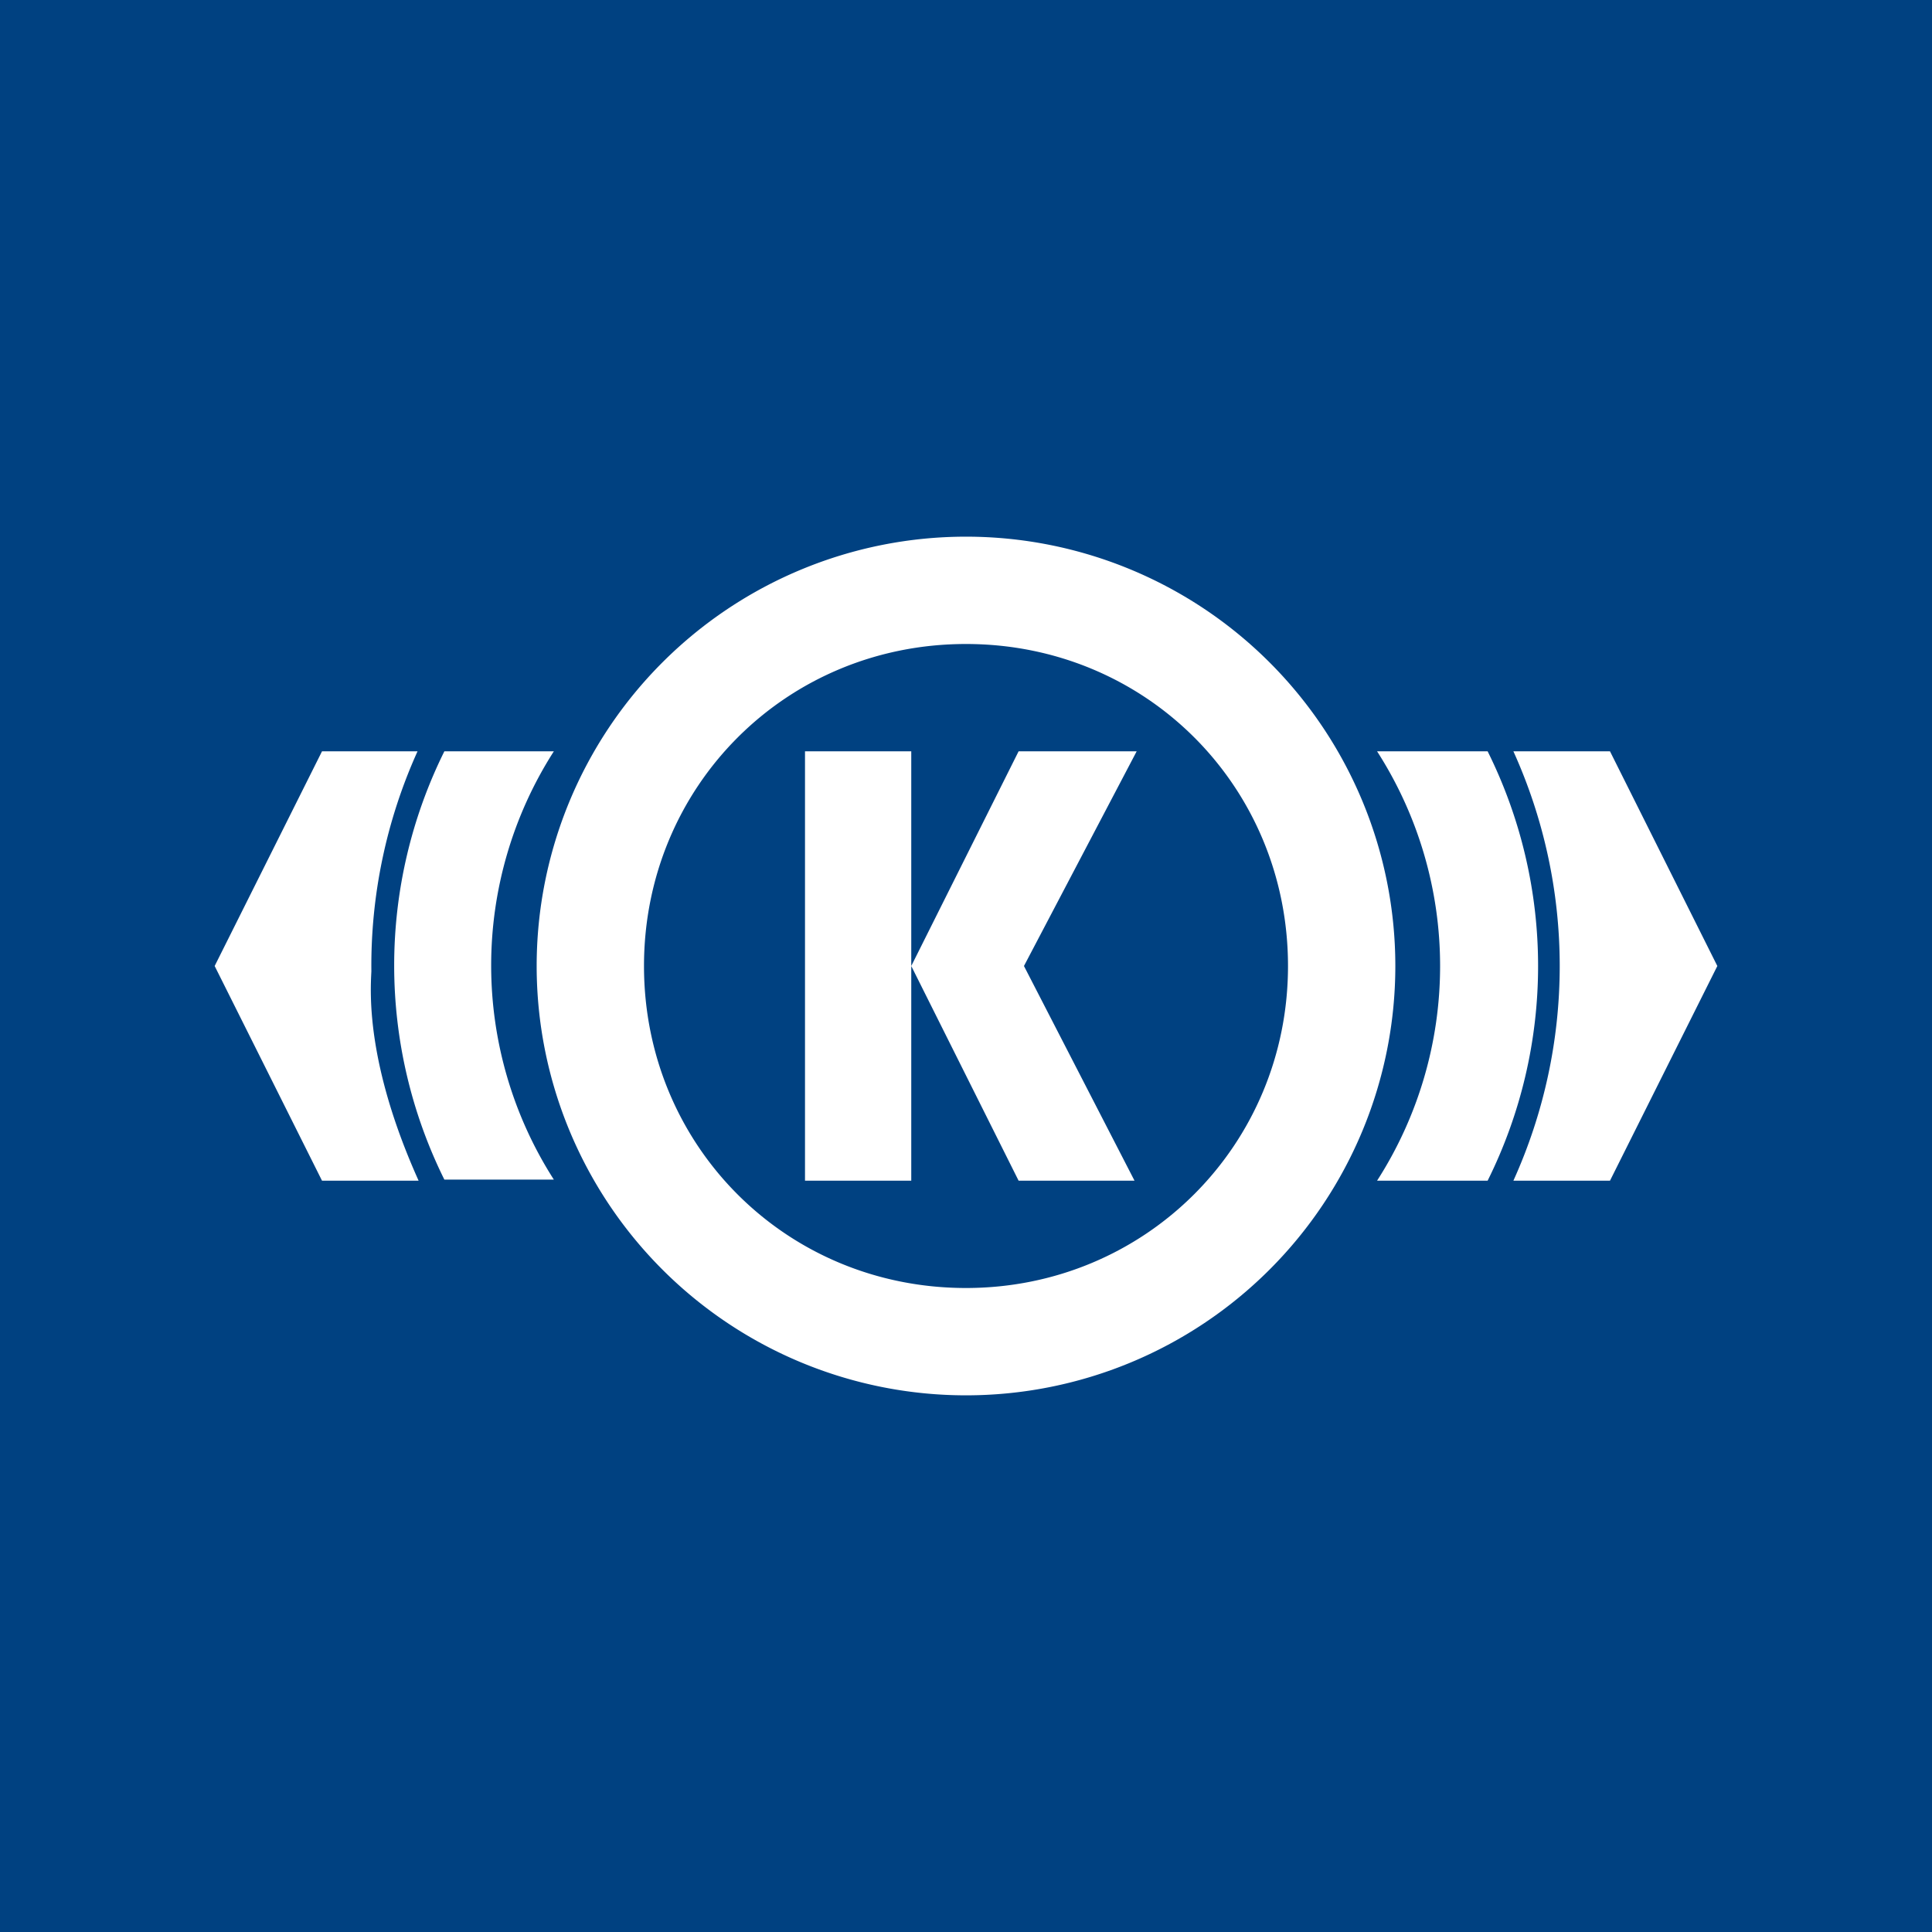 <!-- by TradingView --><svg width="18" height="18" viewBox="0 0 18 18" xmlns="http://www.w3.org/2000/svg"><path fill="#004181" d="M0 0h18v18H0z"/><path d="M5 9a4 4 0 1 1 8 0 4 4 0 0 1-8 0Zm4 3c1.67 0 3-1.33 3-3s-1.32-3-3-3-3 1.33-3 3 1.32 3 3 3Zm4.86-5a4.49 4.49 0 0 1 0 4h-1.03a3.7 3.7 0 0 0 0-4h1.03Zm-8.7 0a3.7 3.7 0 0 0 0 3.99H4.14a4.49 4.49 0 0 1 0-3.99h1.02ZM7.5 7h.99v4H7.5V7Zm1.99 4-1-2 1-2h1.1L9.54 9l1.03 2h-1.1Zm-5.6-4a4.85 4.85 0 0 0-.43 2.05c-.01.2-.05.86.44 1.95H3L2 9l1-2h.88ZM14.1 7a4.85 4.85 0 0 1 0 4h.9l1-2-1-2h-.9Z" fill="#fff"/></svg>